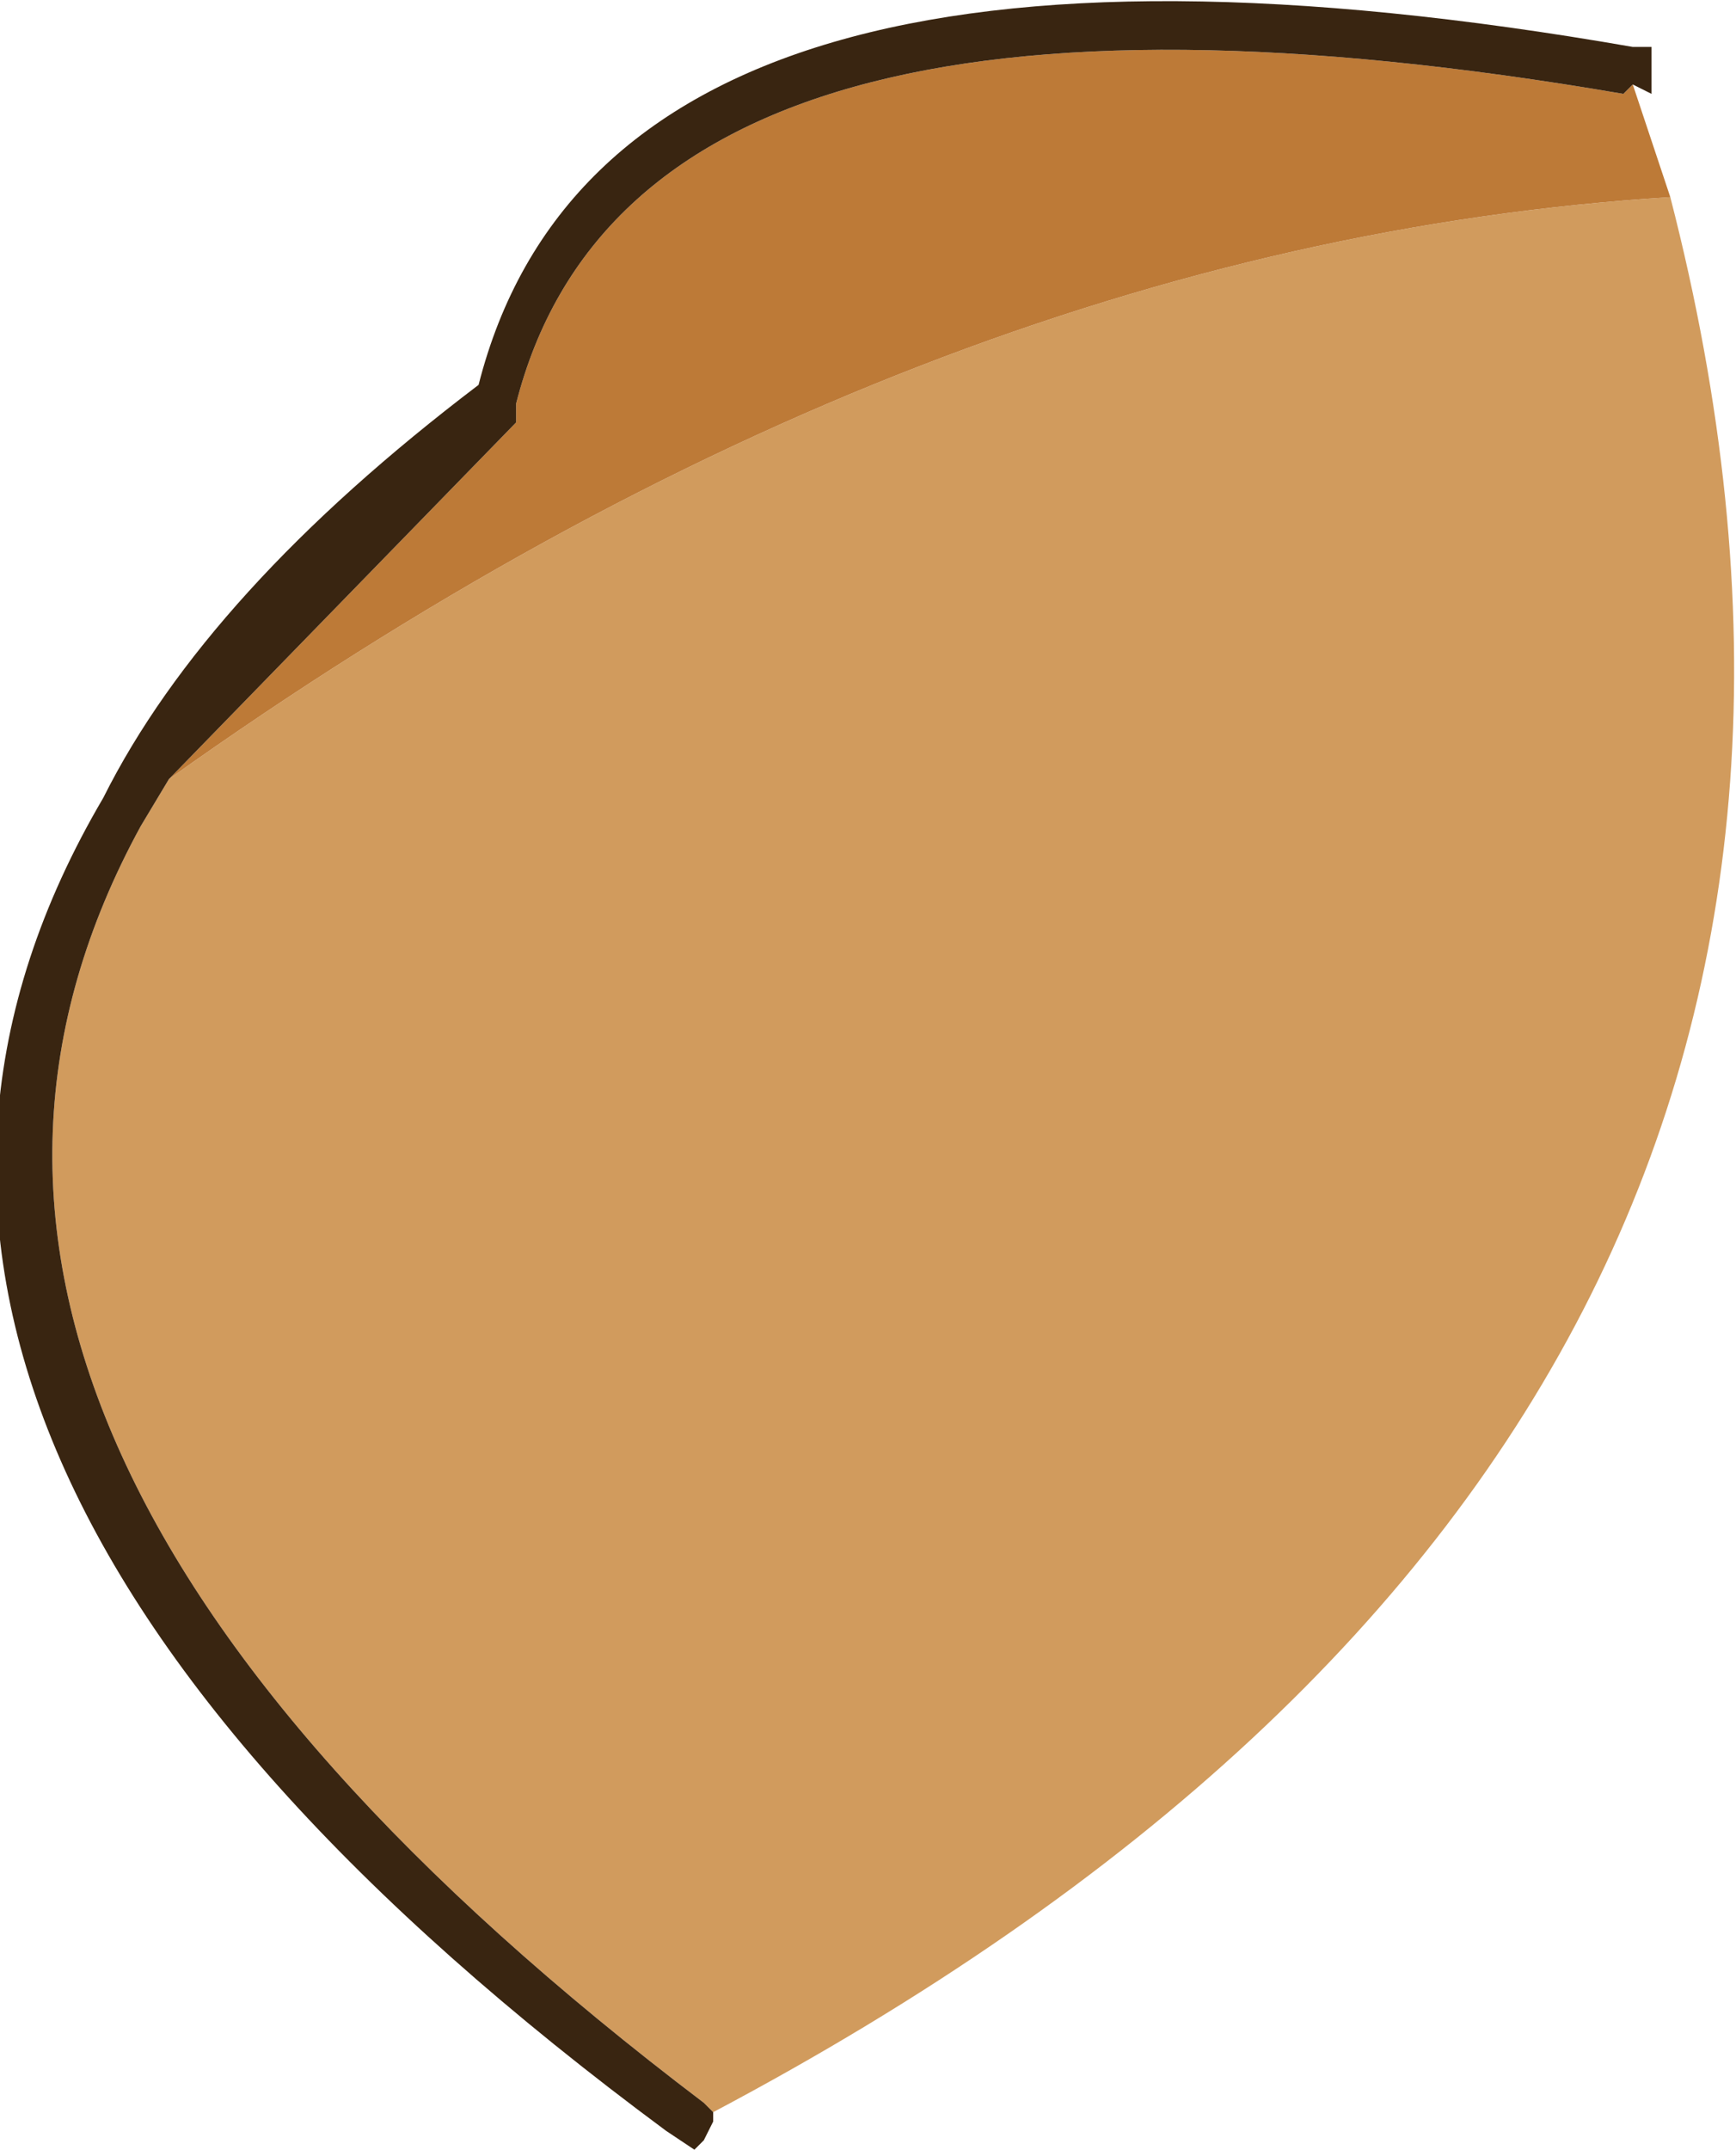 <?xml version="1.0" encoding="UTF-8" standalone="no"?>
<svg xmlns:xlink="http://www.w3.org/1999/xlink" height="11.45px" width="9.25px" xmlns="http://www.w3.org/2000/svg">
  <g transform="matrix(1.0, 0.0, 0.0, 1.0, 68.5, 70.15)">
    <path d="M-64.7 -58.9 L-64.75 -58.95 Q-69.5 -62.55 -67.75 -65.75 L-67.6 -66.0 Q-63.6 -68.85 -59.6 -69.1 -57.9 -62.5 -64.7 -58.9" fill="#d19b5d" fill-rule="evenodd" stroke="none"/>
    <path d="M-59.6 -69.1 Q-63.6 -68.85 -67.6 -66.0 L-65.75 -67.9 -65.75 -68.0 Q-65.1 -70.55 -59.85 -69.65 L-59.8 -69.7 -59.6 -69.1" fill="#bd7a37" fill-rule="evenodd" stroke="none"/>
    <path d="M-67.6 -66.0 L-67.75 -65.75 Q-69.5 -62.55 -64.75 -58.95 L-64.7 -58.9 -64.7 -58.85 -64.75 -58.75 -64.8 -58.7 -64.95 -58.8 Q-69.95 -62.5 -67.95 -65.9 -67.4 -67.0 -65.95 -68.1 -65.25 -70.85 -59.8 -69.9 L-59.7 -69.9 -59.7 -69.8 -59.7 -69.65 -59.8 -69.7 -59.85 -69.65 Q-65.1 -70.55 -65.75 -68.0 L-65.75 -67.9 -67.6 -66.0" fill="#392511" fill-rule="evenodd" stroke="none"/>
  </g>
</svg>
